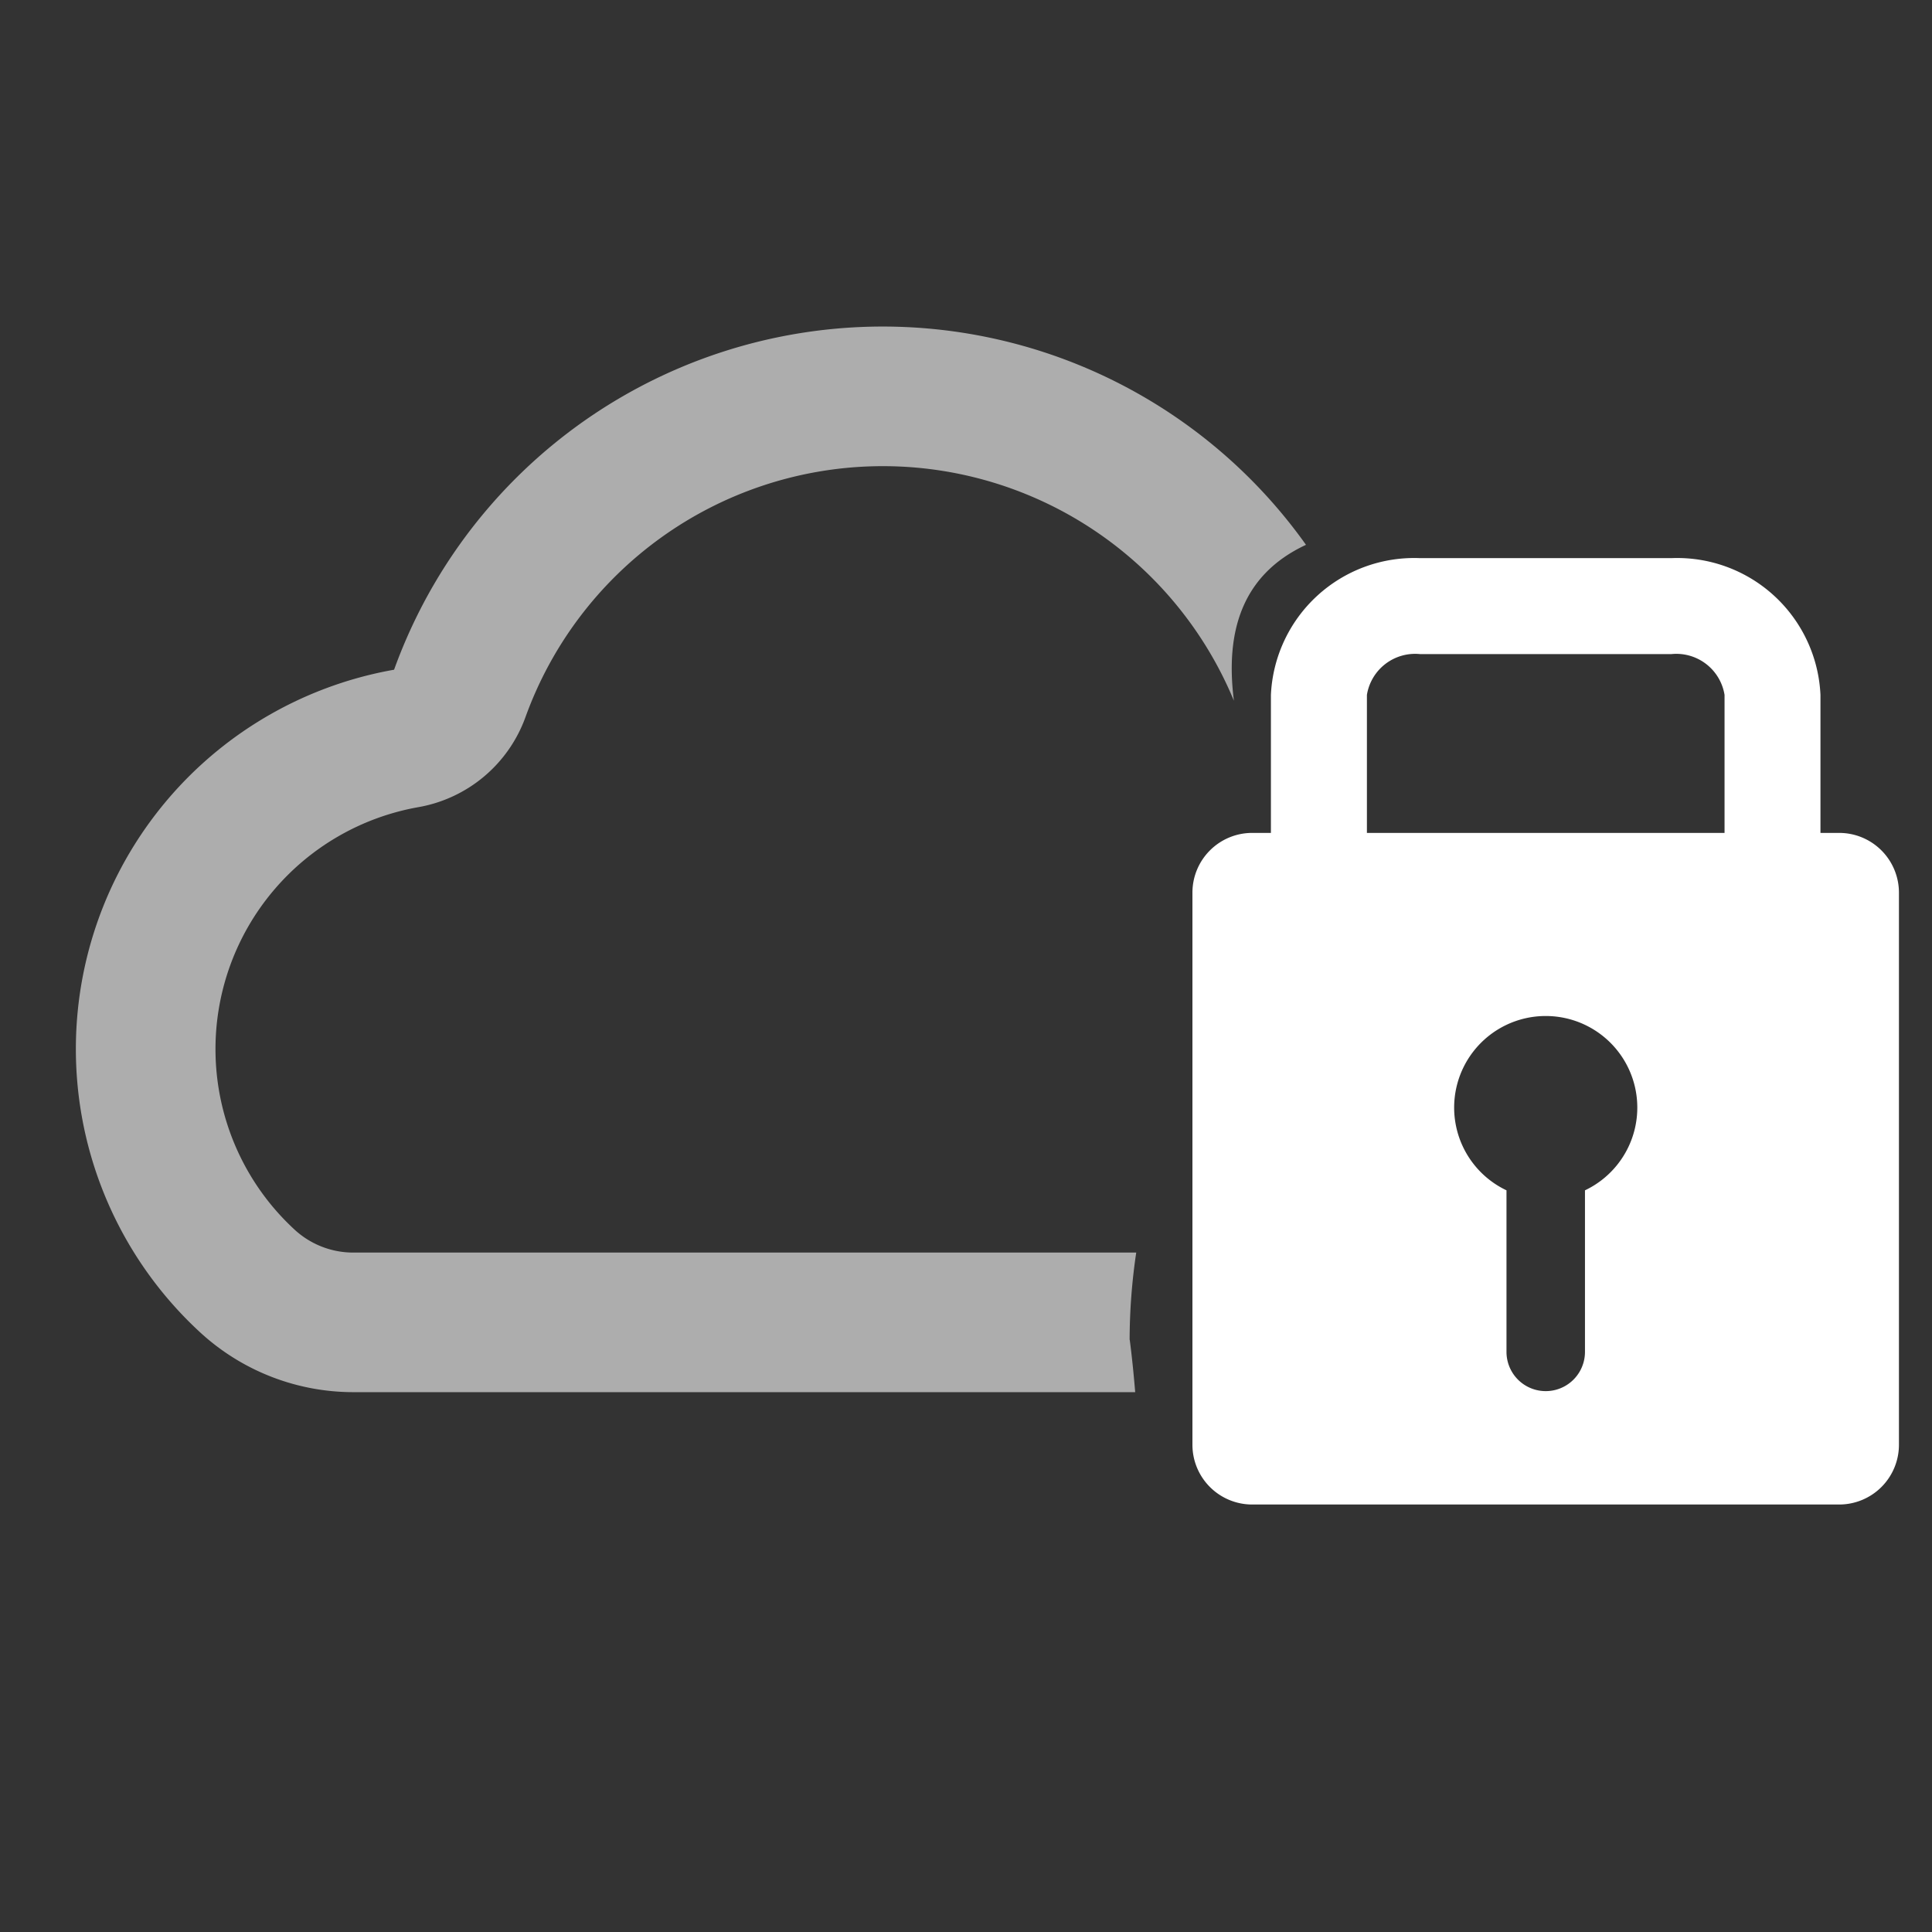 <svg xmlns="http://www.w3.org/2000/svg" xmlns:xlink="http://www.w3.org/1999/xlink" width="45" height="45" viewBox="0 0 45 45">
  <rect x="0" y="0" width="45" height="45" fill="#333333" stroke="none"/>
  <defs>
    <clipPath id="clip-path">
      <rect id="Rectangle_16" data-name="Rectangle 16" width="45" height="45" transform="translate(498 875)" fill="none" stroke="#707070" stroke-width="1"/>
    </clipPath>
    <clipPath id="clip-path-2">
      <rect id="Rectangle_24" data-name="Rectangle 24" width="42.462" height="27.436" fill="#fff"/>
    </clipPath>
  </defs>
  <g id="Mask_Group_7" data-name="Mask Group 7" transform="translate(-498 -875)" clip-path="url(#clip-path)">
    <g id="Group_31" data-name="Group 31" transform="translate(499.769 882.607)">
      <g id="Group_31-2" data-name="Group 31" clip-path="url(#clip-path-2)">
        <path id="Path_48" data-name="Path 48" d="M24.543,23.6a13.966,13.966,0,0,1,.154-2.032H6.471A2.017,2.017,0,0,1,5.1,21.04a5.825,5.825,0,0,1-.541-.57,5.723,5.723,0,0,1,3.413-9.276,3.25,3.25,0,0,0,2.5-2.1,8.85,8.85,0,0,1,16.5-.38c-.2-1.572.161-2.923,1.679-3.631A12.1,12.1,0,0,0,7.411,7.992,8.971,8.971,0,0,0,2.9,23.432a5.272,5.272,0,0,0,3.573,1.387h18.2c-.034-.407-.074-.813-.127-1.219" transform="translate(-0.001)" fill="#fff" opacity="0.6"/>
        <path id="Path_49" data-name="Path 49" d="M143.064,32.943h-.436V29.728a3.341,3.341,0,0,0-3.472-3.185H133.3a3.341,3.341,0,0,0-3.472,3.185v3.215h-.436A1.392,1.392,0,0,0,128,34.335V47.194a1.392,1.392,0,0,0,1.392,1.392h13.672a1.392,1.392,0,0,0,1.392-1.392V34.335a1.392,1.392,0,0,0-1.392-1.392m-11-3.215a1.138,1.138,0,0,1,1.237-.95h5.856a1.138,1.138,0,0,1,1.237.95v3.215h-8.33Zm5.079,11.54v3.763a.914.914,0,0,1-1.828,0V41.268a2.133,2.133,0,1,1,1.828,0" transform="translate(-101.995 -21.15)" fill="#fff"/>
      </g>
    </g>
  </g>
</svg>
